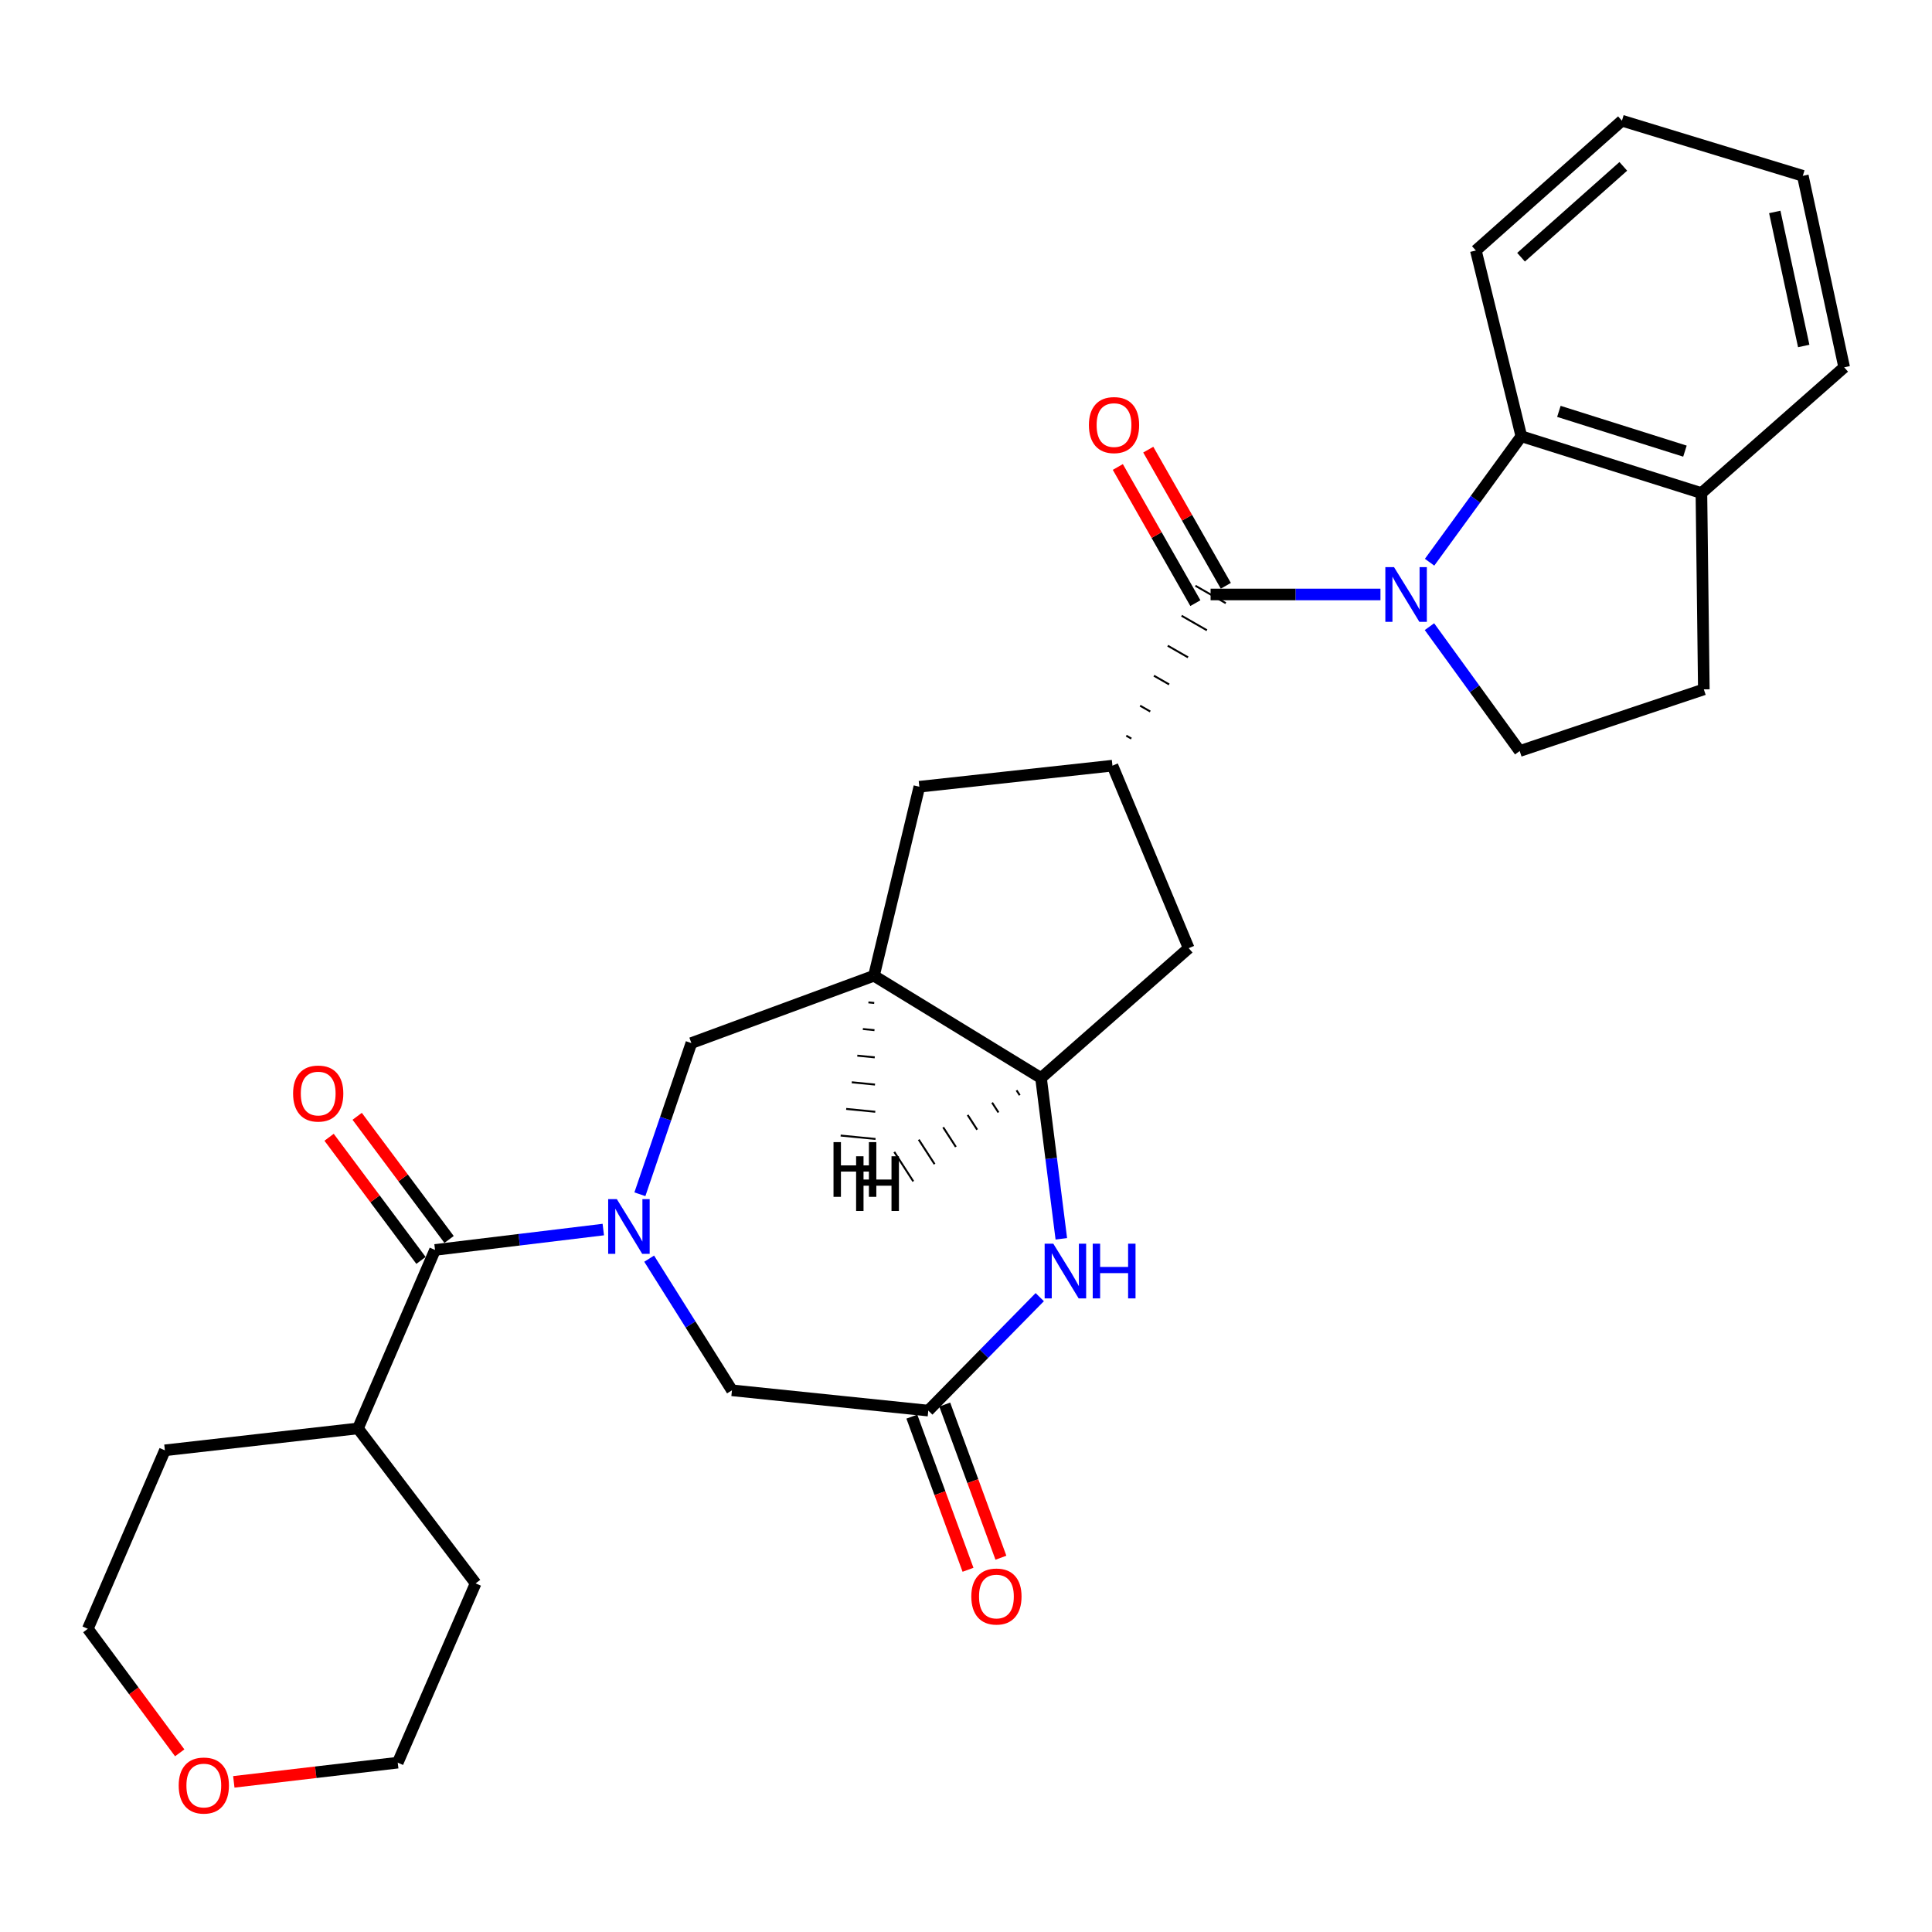 <?xml version='1.0' encoding='iso-8859-1'?>
<svg version='1.1' baseProfile='full'
              xmlns='http://www.w3.org/2000/svg'
                      xmlns:rdkit='http://www.rdkit.org/xml'
                      xmlns:xlink='http://www.w3.org/1999/xlink'
                  xml:space='preserve'
width='1000px' height='1000px' viewBox='0 0 1000 1000'>
<!-- END OF HEADER -->
<rect style='opacity:1.0;fill:#FFFFFF;stroke:none' width='1000' height='1000' x='0' y='0'> </rect>
<path class='bond-1' d='M 714.522,307.696 L 670.562,307.696' style='fill:none;fill-rule:evenodd;stroke:#0000FF;stroke-width:6px;stroke-linecap:butt;stroke-linejoin:miter;stroke-opacity:1' />
<path class='bond-1' d='M 670.562,307.696 L 626.601,307.696' style='fill:none;fill-rule:evenodd;stroke:#000000;stroke-width:6px;stroke-linecap:butt;stroke-linejoin:miter;stroke-opacity:1' />
<path class='bond-7' d='M 739.951,291.004 L 763.695,258.407' style='fill:none;fill-rule:evenodd;stroke:#0000FF;stroke-width:6px;stroke-linecap:butt;stroke-linejoin:miter;stroke-opacity:1' />
<path class='bond-7' d='M 763.695,258.407 L 787.44,225.811' style='fill:none;fill-rule:evenodd;stroke:#000000;stroke-width:6px;stroke-linecap:butt;stroke-linejoin:miter;stroke-opacity:1' />
<path class='bond-10' d='M 739.882,324.359 L 763.238,356.547' style='fill:none;fill-rule:evenodd;stroke:#0000FF;stroke-width:6px;stroke-linecap:butt;stroke-linejoin:miter;stroke-opacity:1' />
<path class='bond-10' d='M 763.238,356.547 L 786.593,388.735' style='fill:none;fill-rule:evenodd;stroke:#000000;stroke-width:6px;stroke-linecap:butt;stroke-linejoin:miter;stroke-opacity:1' />
<path class='bond-0' d='M 331.204,618.147 L 344.528,579.019' style='fill:none;fill-rule:evenodd;stroke:#0000FF;stroke-width:6px;stroke-linecap:butt;stroke-linejoin:miter;stroke-opacity:1' />
<path class='bond-0' d='M 344.528,579.019 L 357.852,539.891' style='fill:none;fill-rule:evenodd;stroke:#000000;stroke-width:6px;stroke-linecap:butt;stroke-linejoin:miter;stroke-opacity:1' />
<path class='bond-2' d='M 312.262,636.421 L 268.718,641.693' style='fill:none;fill-rule:evenodd;stroke:#0000FF;stroke-width:6px;stroke-linecap:butt;stroke-linejoin:miter;stroke-opacity:1' />
<path class='bond-2' d='M 268.718,641.693 L 225.175,646.966' style='fill:none;fill-rule:evenodd;stroke:#000000;stroke-width:6px;stroke-linecap:butt;stroke-linejoin:miter;stroke-opacity:1' />
<path class='bond-32' d='M 336.008,651.479 L 357.434,685.55' style='fill:none;fill-rule:evenodd;stroke:#0000FF;stroke-width:6px;stroke-linecap:butt;stroke-linejoin:miter;stroke-opacity:1' />
<path class='bond-32' d='M 357.434,685.55 L 378.86,719.622' style='fill:none;fill-rule:evenodd;stroke:#000000;stroke-width:6px;stroke-linecap:butt;stroke-linejoin:miter;stroke-opacity:1' />
<path class='bond-3' d='M 585.578,382.286 L 582.955,380.783' style='fill:none;fill-rule:evenodd;stroke:#000000;stroke-width:1.0px;stroke-linecap:butt;stroke-linejoin:miter;stroke-opacity:1' />
<path class='bond-3' d='M 595.356,368.27 L 590.111,365.263' style='fill:none;fill-rule:evenodd;stroke:#000000;stroke-width:1.0px;stroke-linecap:butt;stroke-linejoin:miter;stroke-opacity:1' />
<path class='bond-3' d='M 605.134,354.254 L 597.267,349.744' style='fill:none;fill-rule:evenodd;stroke:#000000;stroke-width:1.0px;stroke-linecap:butt;stroke-linejoin:miter;stroke-opacity:1' />
<path class='bond-3' d='M 614.912,340.239 L 604.423,334.225' style='fill:none;fill-rule:evenodd;stroke:#000000;stroke-width:1.0px;stroke-linecap:butt;stroke-linejoin:miter;stroke-opacity:1' />
<path class='bond-3' d='M 624.69,326.223 L 611.579,318.705' style='fill:none;fill-rule:evenodd;stroke:#000000;stroke-width:1.0px;stroke-linecap:butt;stroke-linejoin:miter;stroke-opacity:1' />
<path class='bond-3' d='M 634.468,312.207 L 618.734,303.186' style='fill:none;fill-rule:evenodd;stroke:#000000;stroke-width:1.0px;stroke-linecap:butt;stroke-linejoin:miter;stroke-opacity:1' />
<path class='bond-14' d='M 634.481,303.208 L 614.411,267.971' style='fill:none;fill-rule:evenodd;stroke:#000000;stroke-width:6px;stroke-linecap:butt;stroke-linejoin:miter;stroke-opacity:1' />
<path class='bond-14' d='M 614.411,267.971 L 594.34,232.734' style='fill:none;fill-rule:evenodd;stroke:#FF0000;stroke-width:6px;stroke-linecap:butt;stroke-linejoin:miter;stroke-opacity:1' />
<path class='bond-14' d='M 618.722,312.184 L 598.651,276.947' style='fill:none;fill-rule:evenodd;stroke:#000000;stroke-width:6px;stroke-linecap:butt;stroke-linejoin:miter;stroke-opacity:1' />
<path class='bond-14' d='M 598.651,276.947 L 578.581,241.71' style='fill:none;fill-rule:evenodd;stroke:#FF0000;stroke-width:6px;stroke-linecap:butt;stroke-linejoin:miter;stroke-opacity:1' />
<path class='bond-16' d='M 232.442,641.542 L 208.656,609.671' style='fill:none;fill-rule:evenodd;stroke:#000000;stroke-width:6px;stroke-linecap:butt;stroke-linejoin:miter;stroke-opacity:1' />
<path class='bond-16' d='M 208.656,609.671 L 184.87,577.801' style='fill:none;fill-rule:evenodd;stroke:#FF0000;stroke-width:6px;stroke-linecap:butt;stroke-linejoin:miter;stroke-opacity:1' />
<path class='bond-16' d='M 217.908,652.389 L 194.122,620.519' style='fill:none;fill-rule:evenodd;stroke:#000000;stroke-width:6px;stroke-linecap:butt;stroke-linejoin:miter;stroke-opacity:1' />
<path class='bond-16' d='M 194.122,620.519 L 170.336,588.648' style='fill:none;fill-rule:evenodd;stroke:#FF0000;stroke-width:6px;stroke-linecap:butt;stroke-linejoin:miter;stroke-opacity:1' />
<path class='bond-19' d='M 225.175,646.966 L 185.275,739.35' style='fill:none;fill-rule:evenodd;stroke:#000000;stroke-width:6px;stroke-linecap:butt;stroke-linejoin:miter;stroke-opacity:1' />
<path class='bond-11' d='M 575.8,396.302 L 475.849,407.214' style='fill:none;fill-rule:evenodd;stroke:#000000;stroke-width:6px;stroke-linecap:butt;stroke-linejoin:miter;stroke-opacity:1' />
<path class='bond-13' d='M 575.8,396.302 L 615.266,490.772' style='fill:none;fill-rule:evenodd;stroke:#000000;stroke-width:6px;stroke-linecap:butt;stroke-linejoin:miter;stroke-opacity:1' />
<path class='bond-4' d='M 549.341,641.21 L 544.086,599.588' style='fill:none;fill-rule:evenodd;stroke:#0000FF;stroke-width:6px;stroke-linecap:butt;stroke-linejoin:miter;stroke-opacity:1' />
<path class='bond-4' d='M 544.086,599.588 L 538.832,557.967' style='fill:none;fill-rule:evenodd;stroke:#000000;stroke-width:6px;stroke-linecap:butt;stroke-linejoin:miter;stroke-opacity:1' />
<path class='bond-8' d='M 538.175,671.397 L 509.329,700.759' style='fill:none;fill-rule:evenodd;stroke:#0000FF;stroke-width:6px;stroke-linecap:butt;stroke-linejoin:miter;stroke-opacity:1' />
<path class='bond-8' d='M 509.329,700.759 L 480.483,730.12' style='fill:none;fill-rule:evenodd;stroke:#000000;stroke-width:6px;stroke-linecap:butt;stroke-linejoin:miter;stroke-opacity:1' />
<path class='bond-5' d='M 452.362,505.049 L 475.849,407.214' style='fill:none;fill-rule:evenodd;stroke:#000000;stroke-width:6px;stroke-linecap:butt;stroke-linejoin:miter;stroke-opacity:1' />
<path class='bond-9' d='M 452.362,505.049 L 357.852,539.891' style='fill:none;fill-rule:evenodd;stroke:#000000;stroke-width:6px;stroke-linecap:butt;stroke-linejoin:miter;stroke-opacity:1' />
<path class='bond-31' d='M 452.362,505.049 L 538.832,557.967' style='fill:none;fill-rule:evenodd;stroke:#000000;stroke-width:6px;stroke-linecap:butt;stroke-linejoin:miter;stroke-opacity:1' />
<path class='bond-34' d='M 449.488,518.834 L 452.497,519.13' style='fill:none;fill-rule:evenodd;stroke:#000000;stroke-width:1.0px;stroke-linecap:butt;stroke-linejoin:miter;stroke-opacity:1' />
<path class='bond-34' d='M 446.615,532.618 L 452.631,533.21' style='fill:none;fill-rule:evenodd;stroke:#000000;stroke-width:1.0px;stroke-linecap:butt;stroke-linejoin:miter;stroke-opacity:1' />
<path class='bond-34' d='M 443.741,546.403 L 452.765,547.29' style='fill:none;fill-rule:evenodd;stroke:#000000;stroke-width:1.0px;stroke-linecap:butt;stroke-linejoin:miter;stroke-opacity:1' />
<path class='bond-34' d='M 440.867,560.188 L 452.9,561.371' style='fill:none;fill-rule:evenodd;stroke:#000000;stroke-width:1.0px;stroke-linecap:butt;stroke-linejoin:miter;stroke-opacity:1' />
<path class='bond-34' d='M 437.993,573.972 L 453.034,575.451' style='fill:none;fill-rule:evenodd;stroke:#000000;stroke-width:1.0px;stroke-linecap:butt;stroke-linejoin:miter;stroke-opacity:1' />
<path class='bond-34' d='M 435.12,587.757 L 453.169,589.531' style='fill:none;fill-rule:evenodd;stroke:#000000;stroke-width:1.0px;stroke-linecap:butt;stroke-linejoin:miter;stroke-opacity:1' />
<path class='bond-6' d='M 538.832,557.967 L 615.266,490.772' style='fill:none;fill-rule:evenodd;stroke:#000000;stroke-width:6px;stroke-linecap:butt;stroke-linejoin:miter;stroke-opacity:1' />
<path class='bond-35' d='M 526.173,564.346 L 527.813,566.885' style='fill:none;fill-rule:evenodd;stroke:#000000;stroke-width:1.0px;stroke-linecap:butt;stroke-linejoin:miter;stroke-opacity:1' />
<path class='bond-35' d='M 513.514,570.725 L 516.795,575.803' style='fill:none;fill-rule:evenodd;stroke:#000000;stroke-width:1.0px;stroke-linecap:butt;stroke-linejoin:miter;stroke-opacity:1' />
<path class='bond-35' d='M 500.855,577.104 L 505.776,584.721' style='fill:none;fill-rule:evenodd;stroke:#000000;stroke-width:1.0px;stroke-linecap:butt;stroke-linejoin:miter;stroke-opacity:1' />
<path class='bond-35' d='M 488.196,583.483 L 494.758,593.639' style='fill:none;fill-rule:evenodd;stroke:#000000;stroke-width:1.0px;stroke-linecap:butt;stroke-linejoin:miter;stroke-opacity:1' />
<path class='bond-35' d='M 475.537,589.862 L 483.739,602.557' style='fill:none;fill-rule:evenodd;stroke:#000000;stroke-width:1.0px;stroke-linecap:butt;stroke-linejoin:miter;stroke-opacity:1' />
<path class='bond-35' d='M 462.879,596.241 L 472.72,611.475' style='fill:none;fill-rule:evenodd;stroke:#000000;stroke-width:1.0px;stroke-linecap:butt;stroke-linejoin:miter;stroke-opacity:1' />
<path class='bond-15' d='M 787.44,225.811 L 880.65,255.212' style='fill:none;fill-rule:evenodd;stroke:#000000;stroke-width:6px;stroke-linecap:butt;stroke-linejoin:miter;stroke-opacity:1' />
<path class='bond-15' d='M 806.877,212.925 L 872.124,233.506' style='fill:none;fill-rule:evenodd;stroke:#000000;stroke-width:6px;stroke-linecap:butt;stroke-linejoin:miter;stroke-opacity:1' />
<path class='bond-21' d='M 787.44,225.811 L 763.903,129.659' style='fill:none;fill-rule:evenodd;stroke:#000000;stroke-width:6px;stroke-linecap:butt;stroke-linejoin:miter;stroke-opacity:1' />
<path class='bond-12' d='M 480.483,730.12 L 378.86,719.622' style='fill:none;fill-rule:evenodd;stroke:#000000;stroke-width:6px;stroke-linecap:butt;stroke-linejoin:miter;stroke-opacity:1' />
<path class='bond-17' d='M 471.97,733.243 L 486.507,772.879' style='fill:none;fill-rule:evenodd;stroke:#000000;stroke-width:6px;stroke-linecap:butt;stroke-linejoin:miter;stroke-opacity:1' />
<path class='bond-17' d='M 486.507,772.879 L 501.044,812.515' style='fill:none;fill-rule:evenodd;stroke:#FF0000;stroke-width:6px;stroke-linecap:butt;stroke-linejoin:miter;stroke-opacity:1' />
<path class='bond-17' d='M 488.997,726.998 L 503.534,766.634' style='fill:none;fill-rule:evenodd;stroke:#000000;stroke-width:6px;stroke-linecap:butt;stroke-linejoin:miter;stroke-opacity:1' />
<path class='bond-17' d='M 503.534,766.634 L 518.071,806.27' style='fill:none;fill-rule:evenodd;stroke:#FF0000;stroke-width:6px;stroke-linecap:butt;stroke-linejoin:miter;stroke-opacity:1' />
<path class='bond-18' d='M 786.593,388.735 L 881.9,356.815' style='fill:none;fill-rule:evenodd;stroke:#000000;stroke-width:6px;stroke-linecap:butt;stroke-linejoin:miter;stroke-opacity:1' />
<path class='bond-24' d='M 880.65,255.212 L 954.545,190.123' style='fill:none;fill-rule:evenodd;stroke:#000000;stroke-width:6px;stroke-linecap:butt;stroke-linejoin:miter;stroke-opacity:1' />
<path class='bond-29' d='M 880.65,255.212 L 881.9,356.815' style='fill:none;fill-rule:evenodd;stroke:#000000;stroke-width:6px;stroke-linecap:butt;stroke-linejoin:miter;stroke-opacity:1' />
<path class='bond-25' d='M 185.275,739.35 L 246.183,819.552' style='fill:none;fill-rule:evenodd;stroke:#000000;stroke-width:6px;stroke-linecap:butt;stroke-linejoin:miter;stroke-opacity:1' />
<path class='bond-26' d='M 185.275,739.35 L 85.344,750.685' style='fill:none;fill-rule:evenodd;stroke:#000000;stroke-width:6px;stroke-linecap:butt;stroke-linejoin:miter;stroke-opacity:1' />
<path class='bond-20' d='M 93.019,907.266 L 69.237,875.163' style='fill:none;fill-rule:evenodd;stroke:#FF0000;stroke-width:6px;stroke-linecap:butt;stroke-linejoin:miter;stroke-opacity:1' />
<path class='bond-20' d='M 69.237,875.163 L 45.455,843.059' style='fill:none;fill-rule:evenodd;stroke:#000000;stroke-width:6px;stroke-linecap:butt;stroke-linejoin:miter;stroke-opacity:1' />
<path class='bond-33' d='M 121.022,922.289 L 163.446,917.319' style='fill:none;fill-rule:evenodd;stroke:#FF0000;stroke-width:6px;stroke-linecap:butt;stroke-linejoin:miter;stroke-opacity:1' />
<path class='bond-33' d='M 163.446,917.319 L 205.87,912.35' style='fill:none;fill-rule:evenodd;stroke:#000000;stroke-width:6px;stroke-linecap:butt;stroke-linejoin:miter;stroke-opacity:1' />
<path class='bond-27' d='M 763.903,129.659 L 839.511,62.474' style='fill:none;fill-rule:evenodd;stroke:#000000;stroke-width:6px;stroke-linecap:butt;stroke-linejoin:miter;stroke-opacity:1' />
<path class='bond-27' d='M 787.291,133.138 L 840.217,86.109' style='fill:none;fill-rule:evenodd;stroke:#000000;stroke-width:6px;stroke-linecap:butt;stroke-linejoin:miter;stroke-opacity:1' />
<path class='bond-22' d='M 45.455,843.059 L 85.344,750.685' style='fill:none;fill-rule:evenodd;stroke:#000000;stroke-width:6px;stroke-linecap:butt;stroke-linejoin:miter;stroke-opacity:1' />
<path class='bond-23' d='M 205.87,912.35 L 246.183,819.552' style='fill:none;fill-rule:evenodd;stroke:#000000;stroke-width:6px;stroke-linecap:butt;stroke-linejoin:miter;stroke-opacity:1' />
<path class='bond-30' d='M 954.545,190.123 L 933.135,91.008' style='fill:none;fill-rule:evenodd;stroke:#000000;stroke-width:6px;stroke-linecap:butt;stroke-linejoin:miter;stroke-opacity:1' />
<path class='bond-30' d='M 933.606,179.085 L 918.619,109.705' style='fill:none;fill-rule:evenodd;stroke:#000000;stroke-width:6px;stroke-linecap:butt;stroke-linejoin:miter;stroke-opacity:1' />
<path class='bond-28' d='M 839.511,62.474 L 933.135,91.008' style='fill:none;fill-rule:evenodd;stroke:#000000;stroke-width:6px;stroke-linecap:butt;stroke-linejoin:miter;stroke-opacity:1' />
<path  class='atom-0' d='M 721.532 293.536
L 730.812 308.536
Q 731.732 310.016, 733.212 312.696
Q 734.692 315.376, 734.772 315.536
L 734.772 293.536
L 738.532 293.536
L 738.532 321.856
L 734.652 321.856
L 724.692 305.456
Q 723.532 303.536, 722.292 301.336
Q 721.092 299.136, 720.732 298.456
L 720.732 321.856
L 717.052 321.856
L 717.052 293.536
L 721.532 293.536
' fill='#0000FF'/>
<path  class='atom-1' d='M 319.269 620.654
L 328.549 635.654
Q 329.469 637.134, 330.949 639.814
Q 332.429 642.494, 332.509 642.654
L 332.509 620.654
L 336.269 620.654
L 336.269 648.974
L 332.389 648.974
L 322.429 632.574
Q 321.269 630.654, 320.029 628.454
Q 318.829 626.254, 318.469 625.574
L 318.469 648.974
L 314.789 648.974
L 314.789 620.654
L 319.269 620.654
' fill='#0000FF'/>
<path  class='atom-5' d='M 545.187 643.728
L 554.467 658.728
Q 555.387 660.208, 556.867 662.888
Q 558.347 665.568, 558.427 665.728
L 558.427 643.728
L 562.187 643.728
L 562.187 672.048
L 558.307 672.048
L 548.347 655.648
Q 547.187 653.728, 545.947 651.528
Q 544.747 649.328, 544.387 648.648
L 544.387 672.048
L 540.707 672.048
L 540.707 643.728
L 545.187 643.728
' fill='#0000FF'/>
<path  class='atom-5' d='M 565.587 643.728
L 569.427 643.728
L 569.427 655.768
L 583.907 655.768
L 583.907 643.728
L 587.747 643.728
L 587.747 672.048
L 583.907 672.048
L 583.907 658.968
L 569.427 658.968
L 569.427 672.048
L 565.587 672.048
L 565.587 643.728
' fill='#0000FF'/>
<path  class='atom-15' d='M 563.616 220.017
Q 563.616 213.217, 566.976 209.417
Q 570.336 205.617, 576.616 205.617
Q 582.896 205.617, 586.256 209.417
Q 589.616 213.217, 589.616 220.017
Q 589.616 226.897, 586.216 230.817
Q 582.816 234.697, 576.616 234.697
Q 570.376 234.697, 566.976 230.817
Q 563.616 226.937, 563.616 220.017
M 576.616 231.497
Q 580.936 231.497, 583.256 228.617
Q 585.616 225.697, 585.616 220.017
Q 585.616 214.457, 583.256 211.657
Q 580.936 208.817, 576.616 208.817
Q 572.296 208.817, 569.936 211.617
Q 567.616 214.417, 567.616 220.017
Q 567.616 225.737, 569.936 228.617
Q 572.296 231.497, 576.616 231.497
' fill='#FF0000'/>
<path  class='atom-17' d='M 151.701 566.017
Q 151.701 559.217, 155.061 555.417
Q 158.421 551.617, 164.701 551.617
Q 170.981 551.617, 174.341 555.417
Q 177.701 559.217, 177.701 566.017
Q 177.701 572.897, 174.301 576.817
Q 170.901 580.697, 164.701 580.697
Q 158.461 580.697, 155.061 576.817
Q 151.701 572.937, 151.701 566.017
M 164.701 577.497
Q 169.021 577.497, 171.341 574.617
Q 173.701 571.697, 173.701 566.017
Q 173.701 560.457, 171.341 557.657
Q 169.021 554.817, 164.701 554.817
Q 160.381 554.817, 158.021 557.617
Q 155.701 560.417, 155.701 566.017
Q 155.701 571.737, 158.021 574.617
Q 160.381 577.497, 164.701 577.497
' fill='#FF0000'/>
<path  class='atom-18' d='M 502.748 826.353
Q 502.748 819.553, 506.108 815.753
Q 509.468 811.953, 515.748 811.953
Q 522.028 811.953, 525.388 815.753
Q 528.748 819.553, 528.748 826.353
Q 528.748 833.233, 525.348 837.153
Q 521.948 841.033, 515.748 841.033
Q 509.508 841.033, 506.108 837.153
Q 502.748 833.273, 502.748 826.353
M 515.748 837.833
Q 520.068 837.833, 522.388 834.953
Q 524.748 832.033, 524.748 826.353
Q 524.748 820.793, 522.388 817.993
Q 520.068 815.153, 515.748 815.153
Q 511.428 815.153, 509.068 817.953
Q 506.748 820.753, 506.748 826.353
Q 506.748 832.073, 509.068 834.953
Q 511.428 837.833, 515.748 837.833
' fill='#FF0000'/>
<path  class='atom-21' d='M 92.496 924.188
Q 92.496 917.388, 95.856 913.588
Q 99.216 909.788, 105.496 909.788
Q 111.776 909.788, 115.136 913.588
Q 118.496 917.388, 118.496 924.188
Q 118.496 931.068, 115.096 934.988
Q 111.696 938.868, 105.496 938.868
Q 99.256 938.868, 95.856 934.988
Q 92.496 931.108, 92.496 924.188
M 105.496 935.668
Q 109.816 935.668, 112.136 932.788
Q 114.496 929.868, 114.496 924.188
Q 114.496 918.628, 112.136 915.828
Q 109.816 912.988, 105.496 912.988
Q 101.176 912.988, 98.816 915.788
Q 96.496 918.588, 96.496 924.188
Q 96.496 929.908, 98.816 932.788
Q 101.176 935.668, 105.496 935.668
' fill='#FF0000'/>
<path  class='atom-30' d='M 431.425 591.163
L 435.265 591.163
L 435.265 603.203
L 449.745 603.203
L 449.745 591.163
L 453.585 591.163
L 453.585 619.483
L 449.745 619.483
L 449.745 606.403
L 435.265 606.403
L 435.265 619.483
L 431.425 619.483
L 431.425 591.163
' fill='#000000'/>
<path  class='atom-31' d='M 443.121 598.484
L 446.961 598.484
L 446.961 610.524
L 461.441 610.524
L 461.441 598.484
L 465.281 598.484
L 465.281 626.804
L 461.441 626.804
L 461.441 613.724
L 446.961 613.724
L 446.961 626.804
L 443.121 626.804
L 443.121 598.484
' fill='#000000'/>
</svg>
